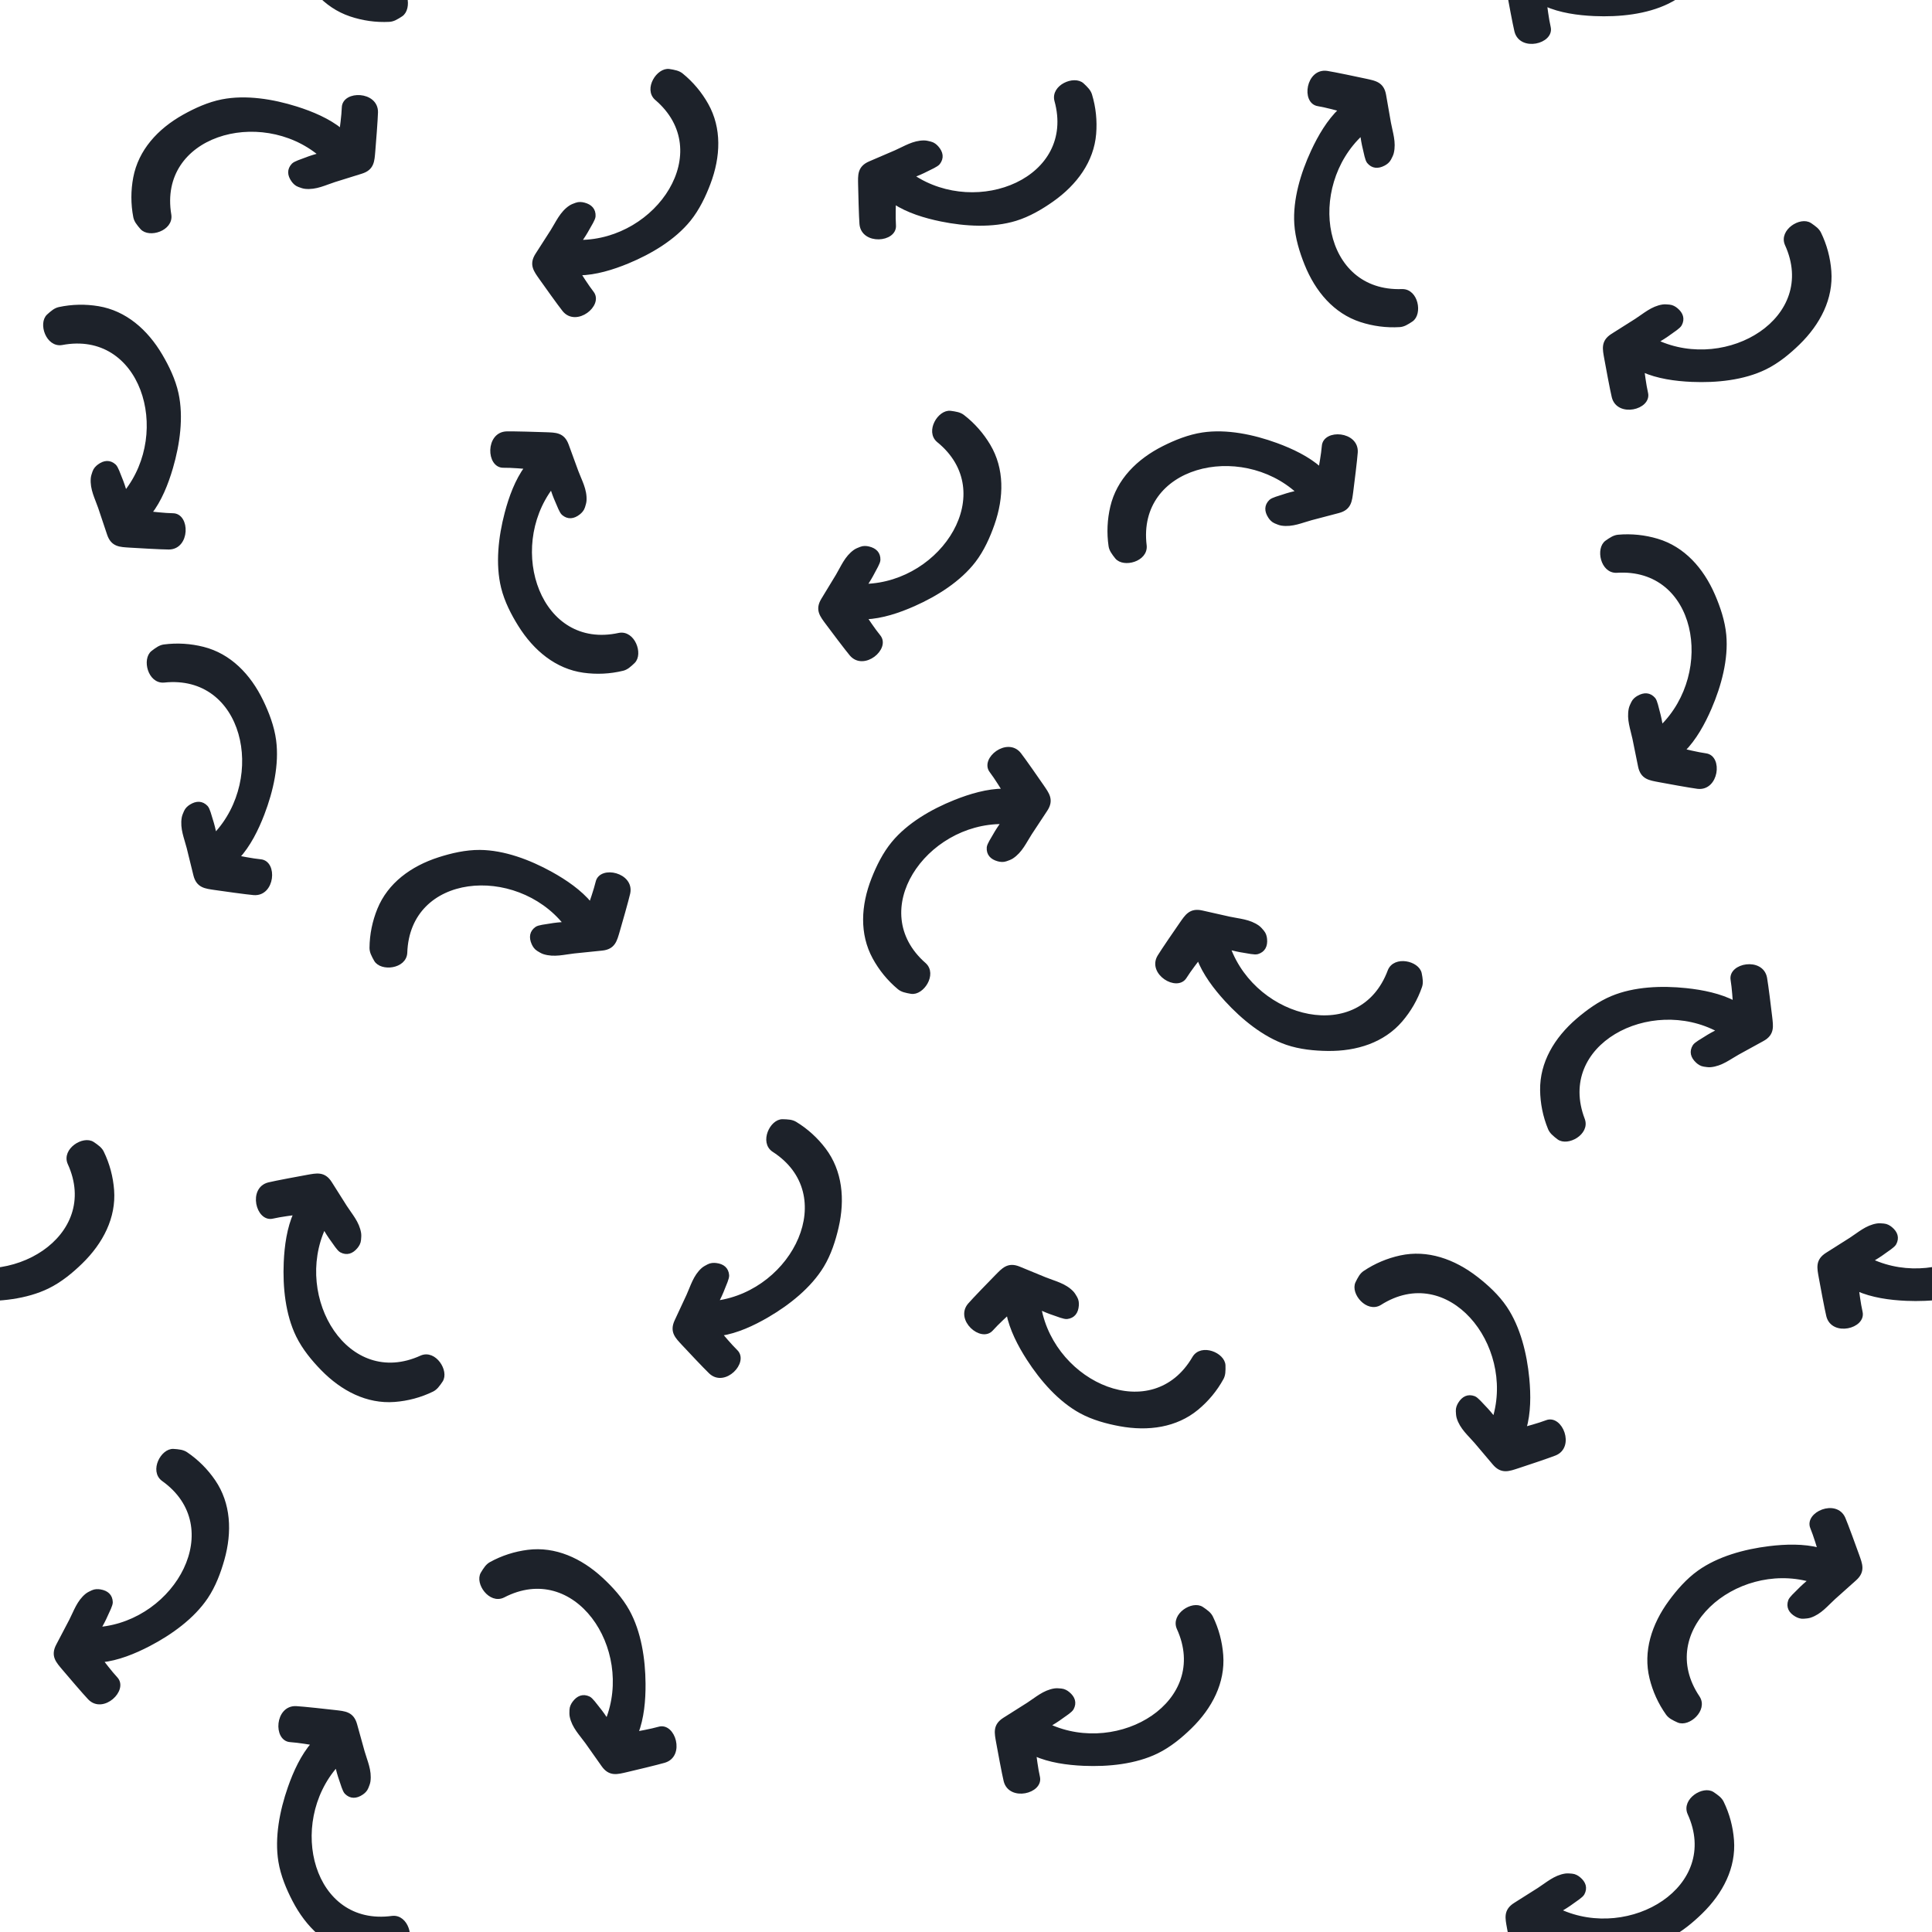 <?xml version="1.0" encoding="UTF-8" standalone="no"?><!DOCTYPE svg PUBLIC "-//W3C//DTD SVG 1.1//EN" "http://www.w3.org/Graphics/SVG/1.1/DTD/svg11.dtd"><svg width="100%" height="100%" viewBox="0 0 2417 2417" version="1.1" xmlns="http://www.w3.org/2000/svg" xmlns:xlink="http://www.w3.org/1999/xlink" xml:space="preserve" xmlns:serif="http://www.serif.com/" style="fill-rule:evenodd;clip-rule:evenodd;stroke-linejoin:round;stroke-miterlimit:2;"><path d="M1321.16,125.701c27.271,98.295 -98.141,149.09 -179.369,94.646c5.969,-2.398 11.604,-4.694 18.142,-8.09c3.536,-1.833 11.983,-5.427 14.159,-8.278c4.929,-6.463 3.757,-13.109 -1.737,-19.378c-2.089,-2.383 -4.734,-4.552 -8.201,-5.408c-2.424,-0.598 -5.426,-1.406 -7.904,-1.425c-13.509,-0.112 -24.589,7.298 -35.748,12.16c-9.761,4.25 -21.844,9.429 -32.269,13.867c-13.805,5.875 -12.78,15.612 -12.615,27.25c0.119,8.095 1.005,41.176 1.69,49.133c2.1,24.326 42.974,20.902 41.494,1.684c-0.735,-9.522 -0.096,-28.639 -0.096,-28.639c17.053,11.123 38.378,17.629 58.693,21.784c30.324,6.193 64.285,8.076 93.035,-0.711c16.74,-5.115 32.465,-14.43 45.8,-23.836c29.516,-20.816 50.212,-49.182 53.023,-83.037c1.34,-16.186 -0.265,-32.712 -5.153,-48.765c-0.677,-2.209 -1.939,-4.347 -3.485,-6.269c-1.67,-2.068 -4.403,-4.727 -6.421,-6.568c-10.344,-9.434 -37.538,2.213 -33.038,19.88Z" style="fill:#1d222a;stroke:#1d222a;stroke-width:4.17px;"/><path d="M820.996,123.37c77.643,66.161 2.19,178.479 -95.595,178.865c3.602,-5.33 6.985,-10.388 10.499,-16.863c1.904,-3.499 6.888,-11.207 7.094,-14.787c0.464,-8.115 -4.229,-12.965 -12.291,-15.081c-3.065,-0.806 -6.472,-1.12 -9.823,0.111c-2.343,0.863 -5.282,1.875 -7.346,3.246c-11.254,7.473 -16.284,19.818 -22.806,30.095c-5.707,8.988 -12.817,20.045 -18.968,29.561c-8.147,12.598 -1.844,20.091 4.81,29.64c4.632,6.639 23.893,33.55 28.916,39.759c15.364,18.977 47.309,-6.751 35.32,-21.844c-5.942,-7.477 -16.119,-23.673 -16.119,-23.673c20.358,-0.334 41.668,-6.887 60.826,-14.823c28.591,-11.851 57.78,-29.31 76.678,-52.691c11.003,-13.613 18.814,-30.137 24.594,-45.397c12.796,-33.776 14.055,-68.867 -2.576,-98.489c-7.954,-14.161 -18.539,-26.952 -31.579,-37.515c-1.798,-1.451 -4.041,-2.515 -6.398,-3.241c-2.542,-0.778 -6.295,-1.451 -8.998,-1.845c-13.853,-2.023 -29.859,22.856 -16.238,34.972Z" style="fill:#1d222a;stroke:#1d222a;stroke-width:4.17px;"/><path d="M212.262,268.88c-16.951,-100.59 113.045,-138.132 188.202,-75.573c-6.185,1.767 -12.028,3.467 -18.882,6.169c-3.707,1.456 -12.48,4.157 -14.94,6.768c-5.571,5.918 -5.093,12.65 -0.277,19.453c1.83,2.587 4.237,5.018 7.597,6.229c2.348,0.845 5.251,1.959 7.713,2.235c13.425,1.509 25.213,-4.715 36.815,-8.396c10.149,-3.216 22.703,-7.116 33.531,-10.452c14.339,-4.414 14.327,-14.205 15.367,-25.798c0.72,-8.063 3.263,-41.058 3.406,-49.044c0.428,-24.412 -40.58,-25.237 -41.097,-5.969c-0.255,9.547 -2.869,28.495 -2.869,28.495c-15.81,-12.829 -36.347,-21.507 -56.124,-27.742c-29.52,-9.299 -63.103,-14.687 -92.609,-8.923c-17.178,3.356 -33.784,10.993 -48.02,18.968c-31.513,17.649 -55.033,43.721 -61.333,77.103c-3.009,15.961 -3.122,32.564 0.077,49.037c0.445,2.267 1.48,4.524 2.819,6.596c1.447,2.229 3.889,5.157 5.706,7.197c9.312,10.454 37.565,1.684 34.918,-16.353Z" style="fill:#1d222a;stroke:#1d222a;stroke-width:4.17px;"/><path d="M490.577,-18.119c-101.968,2.838 -121.12,-131.109 -48.743,-196.864c0.893,6.371 1.766,12.393 3.491,19.555c0.929,3.874 2.387,12.936 4.631,15.734c5.088,6.339 11.822,6.799 19.227,2.973c2.816,-1.454 5.557,-3.501 7.222,-6.66c1.162,-2.209 2.668,-4.928 3.283,-7.329c3.357,-13.086 -1.172,-25.622 -3.209,-37.623c-1.777,-10.497 -3.899,-23.471 -5.701,-34.657c-2.383,-14.813 -12.081,-16.159 -23.417,-18.796c-7.886,-1.831 -40.21,-8.926 -48.098,-10.174c-24.117,-3.81 -30.622,36.688 -11.611,39.872c9.419,1.576 27.822,6.793 27.822,6.793c-14.898,13.878 -26.34,33.013 -35.257,51.734c-13.303,27.945 -23.296,60.457 -21.68,90.476c0.941,17.479 6.202,34.982 12.125,50.187c13.109,33.656 35.667,60.565 67.852,71.433c15.39,5.193 31.817,7.608 48.574,6.724c2.307,-0.126 4.686,-0.838 6.923,-1.876c2.409,-1.124 5.647,-3.137 7.919,-4.654c11.644,-7.772 6.877,-36.968 -11.353,-36.848Z" style="fill:#1d222a;stroke:#1d222a;stroke-width:4.17px;"/><path d="M77.391,429.596c100.213,-19.056 140.471,110.125 79.502,186.577c-1.897,-6.147 -3.719,-11.953 -6.564,-18.748c-1.534,-3.677 -4.418,-12.391 -7.079,-14.795c-6.034,-5.447 -12.755,-4.827 -19.455,0.13c-2.548,1.884 -4.928,4.341 -6.068,7.726c-0.796,2.366 -1.849,5.29 -2.073,7.758c-1.228,13.454 5.242,25.108 9.165,36.631c3.428,10.079 7.591,22.549 11.153,33.305c4.714,14.243 14.502,14.026 26.114,14.823c8.077,0.55 41.118,2.401 49.105,2.376c24.416,-0.083 24.381,-41.1 5.106,-41.213c-9.55,-0.054 -28.549,-2.271 -28.549,-2.271c12.495,-16.075 20.74,-36.789 26.56,-56.693c8.678,-29.708 13.361,-63.397 6.979,-92.775c-3.715,-17.105 -11.698,-33.546 -19.97,-47.612c-18.306,-31.136 -44.865,-54.104 -78.371,-59.704c-16.021,-2.673 -32.623,-2.439 -49.025,1.106c-2.257,0.492 -4.492,1.574 -6.535,2.956c-2.199,1.493 -5.075,3.996 -7.076,5.856c-10.256,9.529 -0.896,37.592 17.081,34.567Z" style="fill:#1d222a;stroke:#1d222a;stroke-width:4.17px;"/><path d="M205.095,851.853c101.436,-10.789 130.985,121.254 63.961,192.458c-1.387,-6.281 -2.728,-12.217 -5.007,-19.223c-1.228,-3.789 -3.388,-12.71 -5.844,-15.324c-5.568,-5.922 -12.317,-5.855 -19.401,-1.463c-2.693,1.669 -5.266,3.924 -6.68,7.203c-0.986,2.293 -2.275,5.122 -2.701,7.563c-2.325,13.308 3.169,25.453 6.136,37.258c2.592,10.326 5.719,23.094 8.389,34.106c3.532,14.582 13.306,15.166 24.813,16.911c8.005,1.21 40.784,5.759 48.745,6.388c24.341,1.916 27.665,-38.966 8.464,-40.657c-9.514,-0.836 -28.268,-4.6 -28.268,-4.6c13.769,-14.998 23.683,-34.968 31.112,-54.328c11.08,-28.899 18.505,-62.091 14.551,-91.893c-2.303,-17.351 -8.914,-34.391 -16.006,-49.087c-15.696,-32.53 -40.286,-57.596 -73.221,-65.919c-15.748,-3.976 -32.313,-5.101 -48.951,-2.911c-2.29,0.306 -4.606,1.201 -6.755,2.411c-2.314,1.308 -5.385,3.567 -7.532,5.257c-11.001,8.657 -3.97,37.392 14.195,35.85Z" style="fill:#1d222a;stroke:#1d222a;stroke-width:4.17px;"/><path d="M507.428,1191.98c3.393,-101.952 138.259,-112.89 199.473,-36.634c-6.413,0.502 -12.478,1.006 -19.732,2.291c-3.923,0.69 -13.058,1.592 -15.987,3.661c-6.638,4.692 -7.508,11.385 -4.141,19.01c1.279,2.899 3.154,5.76 6.206,7.615c2.134,1.295 4.756,2.964 7.115,3.724c12.857,4.15 25.646,0.394 37.749,-0.905c10.586,-1.134 23.665,-2.46 34.94,-3.576c14.931,-1.474 16.866,-11.071 20.191,-22.226c2.309,-7.759 11.363,-39.589 13.091,-47.387c5.276,-23.839 -34.75,-32.804 -39.089,-14.023c-2.148,9.306 -8.478,27.355 -8.478,27.355c-12.943,-15.717 -31.344,-28.305 -49.486,-38.349c-27.081,-14.984 -58.921,-26.944 -88.984,-27.163c-17.503,-0.128 -35.295,4.054 -50.833,9.038c-34.394,11.03 -62.629,31.903 -75.442,63.365c-6.123,15.044 -9.537,31.293 -9.677,48.073c-0.015,2.311 0.55,4.728 1.45,7.024c0.975,2.473 2.786,5.828 4.161,8.189c7.047,12.097 36.48,9.121 37.473,-9.082Z" style="fill:#1d222a;stroke:#1d222a;stroke-width:4.17px;"/><path d="M527.114,1697.75c-92.775,42.408 -162.683,-73.442 -121.708,-162.229c3.308,5.516 6.463,10.721 10.846,16.641c2.367,3.205 7.246,10.98 10.404,12.68c7.158,3.85 13.538,1.645 18.863,-4.767c2.025,-2.438 3.75,-5.392 4.05,-8.95c0.208,-2.488 0.533,-5.579 0.162,-8.029c-2.017,-13.359 -11.079,-23.134 -17.637,-33.388c-5.734,-8.971 -12.75,-20.087 -18.775,-29.683c-7.975,-12.708 -17.43,-10.163 -28.896,-8.167c-7.975,1.392 -40.504,7.475 -48.254,9.404c-23.692,5.905 -13.875,45.73 4.87,41.242c9.288,-2.225 28.267,-4.604 28.267,-4.604c-8.3,18.592 -11.367,40.675 -12.271,61.392c-1.341,30.92 2.146,64.754 15.35,91.762c7.688,15.725 19.363,29.788 30.75,41.475c25.204,25.871 56.475,41.842 90.35,39.288c16.196,-1.225 32.263,-5.413 47.346,-12.767c2.075,-1.017 3.988,-2.6 5.642,-4.429c1.779,-1.975 3.975,-5.092 5.475,-7.375c7.687,-11.7 -8.096,-36.721 -24.834,-29.496Z" style="fill:#1d222a;stroke:#1d222a;stroke-width:4.17px;"/><path d="M86.603,1455.26c42.409,92.775 -73.441,162.684 -162.229,121.709c5.517,-3.309 10.721,-6.463 16.642,-10.846c3.204,-2.367 10.979,-7.246 12.679,-10.404c3.85,-7.159 1.646,-13.538 -4.767,-18.863c-2.437,-2.025 -5.391,-3.75 -8.95,-4.05c-2.487,-0.208 -5.579,-0.533 -8.029,-0.162c-13.358,2.016 -23.133,11.079 -33.387,17.637c-8.971,5.733 -20.088,12.75 -29.684,18.775c-12.708,7.975 -10.162,17.429 -8.166,28.896c1.391,7.975 7.475,40.504 9.404,48.254c5.904,23.692 45.729,13.875 41.241,-4.871c-2.225,-9.287 -4.604,-28.266 -4.604,-28.266c18.592,8.3 40.675,11.366 61.392,12.27c30.921,1.342 64.754,-2.145 91.762,-15.35c15.725,-7.687 29.788,-19.362 41.475,-30.75c25.871,-25.204 41.842,-56.475 39.288,-90.35c-1.225,-16.195 -5.413,-32.262 -12.767,-47.345c-1.016,-2.075 -2.6,-3.988 -4.429,-5.642c-1.975,-1.779 -5.092,-3.975 -7.375,-5.475c-11.7,-7.688 -36.721,8.096 -29.496,24.833Z" style="fill:#1d222a;stroke:#1d222a;stroke-width:4.17px;"/><path d="M203.884,1850.97c83.114,59.141 17.739,177.609 -79.641,186.517c3.124,-5.623 6.053,-10.957 8.989,-17.714c1.592,-3.651 5.886,-11.764 5.779,-15.349c-0.245,-8.125 -5.344,-12.547 -13.56,-13.952c-3.123,-0.535 -6.544,-0.552 -9.776,0.967c-2.258,1.063 -5.098,2.328 -7.034,3.874c-10.561,8.426 -14.495,21.161 -20.096,31.968c-4.902,9.451 -11.021,21.086 -16.319,31.102c-7.018,13.26 -0.086,20.175 7.375,29.107c5.193,6.211 26.726,31.341 32.272,37.088c16.959,17.565 46.54,-10.849 33.281,-24.839c-6.571,-6.931 -18.121,-22.178 -18.121,-22.178c20.251,-2.108 40.909,-10.494 59.302,-20.069c27.449,-14.299 55.006,-34.235 71.794,-59.175c9.774,-14.52 16.115,-31.662 20.543,-47.368c9.803,-34.762 7.999,-69.829 -11.151,-97.889c-9.159,-13.413 -20.818,-25.234 -34.729,-34.619c-1.918,-1.289 -4.245,-2.153 -6.657,-2.671c-2.6,-0.554 -6.397,-0.897 -9.124,-1.054c-13.976,-0.808 -27.753,25.371 -13.127,36.254Z" style="fill:#1d222a;stroke:#1d222a;stroke-width:4.17px;"/><path d="M490.751,2398.93c-101.072,13.791 -134.523,-117.318 -69.64,-190.478c1.573,6.238 3.089,12.131 5.575,19.066c1.339,3.751 3.764,12.605 6.296,15.145c5.741,5.754 12.485,5.487 19.435,0.887c2.643,-1.749 5.148,-4.078 6.464,-7.398c0.918,-2.321 2.123,-5.187 2.476,-7.64c1.929,-13.371 -3.922,-25.348 -7.238,-37.06c-2.897,-10.244 -6.402,-22.914 -9.397,-33.842c-3.963,-14.47 -13.749,-14.765 -25.303,-16.168c-8.037,-0.972 -40.937,-4.548 -48.913,-4.94c-24.388,-1.194 -26.497,39.769 -7.254,40.89c9.534,0.553 28.391,3.76 28.391,3.76c-13.318,15.4 -22.635,35.655 -29.487,55.227c-10.219,29.214 -16.657,62.612 -11.82,92.283c2.815,17.276 9.929,34.112 17.453,48.592c16.654,32.05 41.976,56.375 75.144,63.718c15.859,3.508 32.45,4.141 49.015,1.459c2.28,-0.373 4.569,-1.337 6.681,-2.61c2.274,-1.376 5.277,-3.726 7.372,-5.478c10.741,-8.98 2.861,-37.494 -15.25,-35.413Z" style="fill:#1d222a;stroke:#1d222a;stroke-width:4.17px;"/><path d="M629.648,1996.67c90.505,-47.059 166.199,65.097 129.78,155.848c-3.584,-5.342 -6.998,-10.379 -11.676,-16.07c-2.526,-3.08 -7.794,-10.598 -11.034,-12.135c-7.345,-3.482 -13.604,-0.957 -18.597,5.717c-1.898,2.537 -3.471,5.575 -3.59,9.144c-0.082,2.495 -0.25,5.599 0.244,8.027c2.692,13.239 12.239,22.542 19.309,32.45c6.181,8.668 13.752,19.415 20.256,28.693c8.609,12.287 17.922,9.265 29.273,6.69c7.894,-1.794 40.073,-9.519 47.715,-11.839c23.362,-7.098 11.538,-46.374 -6.956,-40.941c-9.163,2.693 -27.997,6.031 -27.997,6.031c7.346,-18.988 9.289,-41.199 9.141,-61.935c-0.228,-30.949 -5.427,-64.562 -19.984,-90.866c-8.475,-15.314 -20.848,-28.767 -32.814,-39.862c-26.484,-24.559 -58.524,-38.923 -92.226,-34.654c-16.113,2.045 -31.947,7.042 -46.638,15.151c-2.02,1.121 -3.85,2.799 -5.409,4.71c-1.677,2.063 -3.712,5.287 -5.094,7.643c-7.084,12.075 9.948,36.263 26.297,28.198Z" style="fill:#1d222a;stroke:#1d222a;stroke-width:4.17px;"/><path d="M967.592,1439.09c85.838,55.114 26.182,176.562 -70.663,190.1c2.852,-5.765 5.524,-11.233 8.135,-18.121c1.416,-3.724 5.318,-12.032 5.041,-15.608c-0.632,-8.104 -5.936,-12.278 -14.209,-13.29c-3.146,-0.386 -6.563,-0.24 -9.719,1.432c-2.205,1.17 -4.982,2.568 -6.842,4.205c-10.147,8.919 -13.47,21.828 -18.55,32.889c-4.446,9.674 -10.004,21.587 -14.818,31.844c-6.379,13.58 0.875,20.156 8.754,28.723c5.483,5.956 28.188,30.031 34.002,35.508c17.776,16.737 45.97,-13.054 32.059,-26.397c-6.893,-6.61 -19.157,-21.289 -19.157,-21.289c20.128,-3.07 40.363,-12.431 58.279,-22.872c26.737,-15.59 53.312,-36.818 68.892,-62.528c9.072,-14.97 14.589,-32.395 18.263,-48.293c8.136,-35.191 4.663,-70.132 -15.802,-97.247c-9.788,-12.962 -21.998,-24.213 -36.34,-32.925c-1.977,-1.196 -4.343,-1.949 -6.776,-2.351c-2.623,-0.429 -6.432,-0.591 -9.164,-0.618c-13.999,-0.141 -26.513,26.665 -11.385,36.838Z" style="fill:#1d222a;stroke:#1d222a;stroke-width:4.17px;"/><path d="M1493.72,1698.47c-51.202,88.228 -175.207,34.088 -193.083,-62.05c5.889,2.59 11.47,5.014 18.469,7.312c3.784,1.247 12.259,4.772 15.819,4.334c8.067,-0.995 11.999,-6.481 12.638,-14.791c0.244,-3.16 -0.056,-6.567 -1.867,-9.645c-1.268,-2.15 -2.789,-4.861 -4.508,-6.646c-9.366,-9.736 -22.411,-12.475 -33.69,-17.053c-9.863,-4.008 -22.014,-9.024 -32.477,-13.373c-13.853,-5.762 -20.097,1.779 -28.301,10.035c-5.704,5.745 -28.734,29.51 -33.944,35.563c-15.922,18.511 15.106,45.337 27.81,30.841c6.294,-7.183 20.407,-20.094 20.407,-20.094c3.972,19.97 14.232,39.764 25.467,57.193c16.776,26.009 39.176,51.604 65.561,66.013c15.361,8.39 33.016,13.119 49.064,16.075c35.521,6.546 70.27,1.507 96.439,-20.155c12.509,-10.36 23.2,-23.063 31.259,-37.782c1.106,-2.029 1.751,-4.426 2.044,-6.875c0.311,-2.64 0.301,-6.453 0.206,-9.183c-0.488,-13.991 -27.829,-25.288 -37.313,-9.719Z" style="fill:#1d222a;stroke:#1d222a;stroke-width:4.17px;"/><path d="M1474.16,2036.94c42.408,92.775 -73.442,162.683 -162.229,121.708c5.517,-3.308 10.721,-6.462 16.642,-10.846c3.204,-2.366 10.979,-7.245 12.679,-10.404c3.85,-7.158 1.646,-13.537 -4.767,-18.862c-2.437,-2.025 -5.392,-3.75 -8.95,-4.05c-2.487,-0.209 -5.579,-0.534 -8.029,-0.163c-13.358,2.017 -23.133,11.079 -33.388,17.638c-8.97,5.733 -20.087,12.75 -29.683,18.775c-12.708,7.975 -10.162,17.429 -8.167,28.896c1.392,7.975 7.475,40.504 9.405,48.254c5.904,23.691 45.729,13.875 41.241,-4.871c-2.225,-9.288 -4.604,-28.267 -4.604,-28.267c18.592,8.3 40.675,11.367 61.392,12.271c30.921,1.342 64.754,-2.146 91.762,-15.35c15.725,-7.687 29.788,-19.362 41.475,-30.75c25.871,-25.204 41.842,-56.475 39.288,-90.35c-1.225,-16.196 -5.413,-32.262 -12.767,-47.346c-1.017,-2.075 -2.6,-3.987 -4.429,-5.641c-1.975,-1.78 -5.092,-3.975 -7.375,-5.475c-11.7,-7.688 -36.721,8.095 -29.496,24.833Z" style="fill:#1d222a;stroke:#1d222a;stroke-width:4.17px;"/><path d="M2113.14,2268.55c42.409,92.775 -73.441,162.683 -162.229,121.708c5.517,-3.308 10.721,-6.463 16.642,-10.846c3.204,-2.367 10.979,-7.246 12.679,-10.404c3.85,-7.158 1.646,-13.538 -4.767,-18.863c-2.437,-2.025 -5.391,-3.75 -8.95,-4.05c-2.487,-0.208 -5.579,-0.533 -8.029,-0.162c-13.358,2.017 -23.133,11.079 -33.387,17.637c-8.971,5.734 -20.088,12.75 -29.684,18.775c-12.708,7.975 -10.162,17.43 -8.166,28.896c1.391,7.975 7.475,40.504 9.404,48.254c5.904,23.692 45.729,13.875 41.242,-4.87c-2.225,-9.288 -4.605,-28.267 -4.605,-28.267c18.592,8.3 40.675,11.367 61.392,12.271c30.921,1.341 64.754,-2.146 91.763,-15.35c15.725,-7.688 29.787,-19.363 41.475,-30.75c25.87,-25.204 41.841,-56.475 39.287,-90.35c-1.225,-16.196 -5.412,-32.263 -12.767,-47.346c-1.016,-2.075 -2.6,-3.988 -4.429,-5.642c-1.975,-1.779 -5.091,-3.975 -7.375,-5.475c-11.7,-7.687 -36.721,8.096 -29.496,24.834Z" style="fill:#1d222a;stroke:#1d222a;stroke-width:4.17px;"/><path d="M2124.53,2123.61c-57.091,-84.537 45.683,-172.548 140.001,-146.734c-4.897,4.171 -9.512,8.138 -14.631,13.435c-2.771,2.862 -9.638,8.953 -10.795,12.348c-2.62,7.694 0.603,13.624 7.804,17.822c2.737,1.596 5.935,2.812 9.494,2.523c2.488,-0.204 5.591,-0.392 7.947,-1.161c12.844,-4.186 20.996,-14.733 30.032,-22.889c7.905,-7.13 17.716,-15.88 26.191,-23.401c11.223,-9.957 7.157,-18.863 3.302,-29.846c-2.684,-7.637 -14.035,-38.723 -17.212,-46.05c-9.721,-22.398 -47.389,-6.164 -39.879,11.588c3.722,8.795 9.19,27.124 9.19,27.124c-19.703,-5.129 -41.99,-4.521 -62.573,-2.006c-30.721,3.763 -63.52,12.767 -87.988,30.234c-14.247,10.169 -26.198,23.998 -35.853,37.153c-21.373,29.116 -31.983,62.588 -23.892,95.581c3.872,15.774 10.645,30.933 20.38,44.601c1.344,1.88 3.221,3.506 5.297,4.837c2.241,1.43 5.676,3.083 8.175,4.187c12.805,5.659 34.889,-14.025 25.01,-29.346Z" style="fill:#1d222a;stroke:#1d222a;stroke-width:4.17px;"/><path d="M1726.35,1630.83c86.038,-54.801 171.26,50.297 142.925,143.888c-4.038,-5.007 -7.88,-9.726 -13.038,-14.986c-2.786,-2.847 -8.691,-9.875 -12.054,-11.123c-7.621,-2.825 -13.635,0.238 -18.025,7.324c-1.669,2.693 -2.97,5.857 -2.776,9.423c0.137,2.492 0.241,5.599 0.946,7.974c3.841,12.953 14.165,21.384 22.075,30.636c6.916,8.094 15.399,18.136 22.69,26.809c9.652,11.487 18.665,7.661 29.746,4.103c7.707,-2.479 39.086,-12.991 46.496,-15.971c22.651,-9.116 7.434,-47.206 -10.514,-40.176c-8.891,3.485 -27.361,8.46 -27.361,8.46c5.656,-19.559 5.647,-41.854 3.685,-62.498c-2.937,-30.81 -11.058,-63.839 -27.862,-88.767c-9.783,-14.514 -23.287,-26.832 -36.177,-36.837c-28.533,-22.146 -61.708,-33.651 -94.906,-26.448c-15.872,3.447 -31.208,9.811 -45.132,19.176c-1.915,1.293 -3.591,3.125 -4.977,5.165c-1.49,2.202 -3.235,5.591 -4.405,8.06c-6,12.648 13.084,35.253 28.664,25.788Z" style="fill:#1d222a;stroke:#1d222a;stroke-width:4.17px;"/><path d="M1980.7,1400.69c-36.587,-95.221 83.366,-157.828 169.448,-111.439c-5.711,2.961 -11.1,5.787 -17.281,9.796c-3.344,2.164 -11.406,6.553 -13.298,9.6c-4.286,6.906 -2.48,13.41 3.59,19.121c2.308,2.172 5.15,4.076 8.683,4.596c2.47,0.362 5.535,0.877 8.003,0.659c13.458,-1.186 23.775,-9.627 34.415,-15.538c9.309,-5.168 20.838,-11.483 30.788,-16.903c13.178,-7.173 11.222,-16.767 9.939,-28.335c-0.896,-8.046 -4.955,-40.889 -6.401,-48.744c-4.427,-24.011 -44.783,-16.677 -41.464,2.31c1.646,9.408 2.847,28.498 2.847,28.498c-18.043,-9.435 -39.894,-13.862 -60.515,-16.046c-30.779,-3.252 -64.763,-1.864 -92.537,9.644c-16.17,6.7 -30.928,17.482 -43.298,28.125c-27.38,23.555 -45.255,53.778 -44.802,87.746c0.221,16.241 3.407,32.536 9.814,48.045c0.886,2.134 2.348,4.141 4.071,5.905c1.861,1.898 4.836,4.283 7.022,5.921c11.202,8.397 37.152,-5.809 30.976,-22.961Z" style="fill:#1d222a;stroke:#1d222a;stroke-width:4.17px;"/><path d="M2503.23,1455.17c42.452,92.755 -73.366,162.717 -162.172,121.783c5.515,-3.31 10.717,-6.467 16.636,-10.853c3.203,-2.368 10.976,-7.251 12.675,-10.41c3.846,-7.16 1.639,-13.538 -4.776,-18.86c-2.438,-2.024 -5.393,-3.748 -8.952,-4.046c-2.487,-0.207 -5.579,-0.531 -8.029,-0.159c-13.357,2.023 -23.128,11.09 -33.379,17.653c-8.968,5.737 -20.082,12.759 -29.675,18.789c-12.705,7.98 -10.154,17.433 -8.153,28.899c1.395,7.975 7.494,40.501 9.426,48.25c5.915,23.689 45.736,13.854 41.24,-4.89c-2.23,-9.286 -4.618,-28.264 -4.618,-28.264c18.596,8.291 40.681,11.347 61.398,12.242c30.921,1.327 64.753,-2.176 91.755,-15.392c15.722,-7.695 29.779,-19.377 41.461,-30.77c25.859,-25.216 41.816,-56.494 39.246,-90.368c-1.233,-16.195 -5.428,-32.26 -12.789,-47.34c-1.018,-2.074 -2.602,-3.986 -4.432,-5.639c-1.975,-1.779 -5.093,-3.973 -7.377,-5.472c-11.704,-7.682 -36.717,8.113 -29.485,24.847Z" style="fill:#1d222a;stroke:#1d222a;stroke-width:4.17px;"/><path d="M1738.13,1214.58c-35.614,95.589 -166.965,63.104 -200.774,-28.652c6.24,1.561 12.151,3.011 19.437,4.098c3.939,0.592 12.887,2.64 16.322,1.609c7.784,-2.34 10.736,-8.409 9.967,-16.709c-0.291,-3.155 -1.161,-6.464 -3.465,-9.192c-1.611,-1.906 -3.567,-4.322 -5.562,-5.793c-10.872,-8.019 -24.192,-8.523 -36.08,-11.137c-10.398,-2.289 -23.22,-5.188 -34.265,-7.713c-14.626,-3.347 -19.511,5.138 -26.208,14.658c-4.655,6.623 -23.355,33.926 -27.471,40.77c-12.577,20.928 22.525,42.147 32.607,25.719c4.994,-8.141 16.732,-23.244 16.732,-23.244c7.277,19.016 20.724,36.799 34.733,52.088c20.916,22.813 47.306,44.27 75.74,54.031c16.556,5.684 34.755,7.372 51.071,7.584c36.116,0.471 69.521,-10.347 91.668,-36.107c10.586,-12.318 18.986,-26.64 24.451,-42.506c0.748,-2.186 0.981,-4.658 0.857,-7.121c-0.138,-2.654 -0.789,-6.411 -1.343,-9.086c-2.838,-13.709 -31.69,-20.241 -38.417,-3.297Z" style="fill:#1d222a;stroke:#1d222a;stroke-width:4.17px;"/><path d="M1156.7,1206.49c-76.813,-67.122 0.032,-178.492 97.815,-177.661c-3.668,5.285 -7.114,10.3 -10.708,16.731c-1.948,3.475 -7.028,11.12 -7.278,14.698c-0.566,8.108 4.067,13.016 12.102,15.233c3.055,0.843 6.457,1.2 9.824,0.01c2.353,-0.833 5.305,-1.808 7.386,-3.154c11.346,-7.332 16.529,-19.613 23.178,-29.809c5.819,-8.915 13.066,-19.883 19.335,-29.322c8.303,-12.496 2.094,-20.066 -4.441,-29.697c-4.549,-6.697 -23.473,-33.845 -28.419,-40.116c-15.126,-19.167 -47.389,6.161 -35.588,21.402c5.848,7.551 15.822,23.872 15.822,23.872c-20.36,0.081 -41.75,6.368 -61.005,14.065c-28.736,11.494 -58.141,28.589 -77.329,51.733c-11.171,13.474 -19.187,29.9 -25.157,45.087c-13.215,33.614 -14.911,68.686 1.35,98.513c7.778,14.258 18.203,27.181 31.11,37.905c1.78,1.473 4.01,2.565 6.357,3.32c2.532,0.81 6.276,1.529 8.974,1.958c13.827,2.195 30.142,-22.483 16.672,-34.768Z" style="fill:#1d222a;stroke:#1d222a;stroke-width:4.17px;"/><path d="M1173.69,551.384c79.253,64.223 6.598,178.37 -91.148,181.171c3.469,-5.417 6.727,-10.557 10.079,-17.116c1.817,-3.545 6.61,-11.374 6.727,-14.959c0.264,-8.124 -4.548,-12.856 -12.66,-14.773c-3.084,-0.729 -6.497,-0.96 -9.817,0.355c-2.321,0.92 -5.234,2.004 -7.264,3.426c-11.066,7.749 -15.789,20.214 -22.055,30.649c-5.484,9.126 -12.318,20.355 -18.232,30.02c-7.834,12.796 -1.348,20.131 5.541,29.512c4.794,6.523 24.713,32.95 29.889,39.033c15.827,18.592 47.127,-7.917 34.769,-22.709c-6.125,-7.328 -16.699,-23.268 -16.699,-23.268c20.343,-0.837 41.485,-7.915 60.441,-16.321c28.29,-12.554 57.04,-30.729 75.354,-54.569c10.663,-13.881 18.064,-30.593 23.465,-45.991c11.958,-34.081 12.35,-69.192 -5.007,-98.395c-8.302,-13.96 -19.2,-26.486 -32.497,-36.723c-1.833,-1.406 -4.102,-2.414 -6.476,-3.082c-2.56,-0.715 -6.329,-1.295 -9.041,-1.623c-13.898,-1.68 -29.285,23.587 -15.369,35.363Z" style="fill:#1d222a;stroke:#1d222a;stroke-width:4.17px;"/><path d="M774.479,793.842c-99.661,21.756 -143.395,-106.29 -84.513,-184.361c2.062,6.093 4.041,11.848 7.068,18.564c1.633,3.634 4.751,12.267 7.476,14.599c6.179,5.281 12.88,4.48 19.445,-0.656c2.496,-1.952 4.809,-4.473 5.857,-7.887c0.731,-2.387 1.705,-5.339 1.862,-7.812c0.864,-13.482 -5.918,-24.957 -10.151,-36.37c-3.699,-9.983 -8.197,-22.335 -12.049,-32.991c-5.097,-14.111 -14.876,-13.629 -26.505,-14.112c-8.088,-0.332 -41.168,-1.29 -49.151,-1.049c-24.405,0.742 -23.262,41.744 -3.991,41.336c9.548,-0.204 28.6,1.499 28.6,1.499c-12.056,16.407 -19.739,37.336 -25.018,57.389c-7.872,29.932 -11.644,63.735 -4.471,92.93c4.176,16.999 12.601,33.218 21.249,47.056c19.141,30.63 46.311,52.872 79.956,57.564c16.087,2.24 32.676,1.557 48.977,-2.429c2.243,-0.553 4.448,-1.695 6.453,-3.131c2.158,-1.553 4.965,-4.133 6.915,-6.046c9.995,-9.802 -0.12,-37.602 -18.009,-34.093Z" style="fill:#1d222a;stroke:#1d222a;stroke-width:4.17px;"/><path d="M1432.45,682.52c-12.394,-101.253 119.164,-132.889 191.421,-67.001c-6.259,1.487 -12.173,2.921 -19.141,5.31c-3.77,1.288 -12.655,3.59 -15.23,6.087c-5.833,5.661 -5.66,12.408 -1.156,19.421c1.712,2.667 4.007,5.204 7.308,6.565c2.308,0.95 5.157,2.194 7.605,2.581c13.343,2.114 25.4,-3.571 37.156,-6.725c10.284,-2.754 23.001,-6.084 33.969,-8.928c14.524,-3.762 14.954,-13.544 16.516,-25.078c1.083,-8.022 5.113,-40.869 5.616,-48.84c1.53,-24.368 -39.4,-27.044 -40.786,-7.818c-0.685,9.526 -4.152,28.336 -4.152,28.336c-15.215,-13.529 -35.339,-23.125 -54.814,-30.247c-29.071,-10.622 -62.376,-17.52 -92.112,-13.094c-17.313,2.577 -34.246,9.457 -48.828,16.781c-32.277,16.209 -56.95,41.192 -64.751,74.256c-3.726,15.809 -4.588,32.39 -2.136,48.99c0.343,2.285 1.274,4.587 2.518,6.716c1.345,2.293 3.653,5.328 5.376,7.448c8.83,10.863 37.451,3.378 35.621,-14.76Z" style="fill:#1d222a;stroke:#1d222a;stroke-width:4.17px;"/><path d="M1754.15,363.718c-101.936,3.82 -122.377,-129.936 -50.637,-196.385c0.954,6.361 1.885,12.375 3.679,19.52c0.966,3.865 2.511,12.913 4.782,15.689c5.149,6.289 11.887,6.684 19.255,2.787c2.801,-1.481 5.523,-3.554 7.157,-6.729c1.141,-2.22 2.621,-4.954 3.213,-7.36c3.23,-13.118 -1.419,-25.61 -3.571,-37.59c-1.879,-10.48 -4.126,-23.432 -6.035,-34.601c-2.526,-14.789 -12.236,-16.041 -23.598,-18.57c-7.903,-1.755 -40.293,-8.537 -48.193,-9.71c-24.153,-3.577 -30.267,36.981 -11.226,39.983c9.434,1.485 27.886,6.524 27.886,6.524c-14.764,14.021 -26.021,33.265 -34.757,52.071c-13.033,28.072 -22.713,60.679 -20.808,90.681c1.11,17.469 6.539,34.921 12.608,50.068c13.433,33.528 36.249,60.218 68.538,70.776c15.439,5.045 31.888,7.301 48.636,6.256c2.306,-0.149 4.678,-0.883 6.904,-1.943c2.398,-1.147 5.617,-3.191 7.874,-4.73c11.569,-7.883 6.521,-37.033 -11.707,-36.737Z" style="fill:#1d222a;stroke:#1d222a;stroke-width:4.17px;"/><path d="M2234.92,305.605c42.409,92.775 -73.441,162.684 -162.229,121.709c5.517,-3.309 10.721,-6.463 16.642,-10.846c3.204,-2.367 10.979,-7.246 12.679,-10.404c3.85,-7.159 1.646,-13.538 -4.767,-18.863c-2.437,-2.025 -5.391,-3.75 -8.95,-4.05c-2.487,-0.208 -5.579,-0.533 -8.029,-0.162c-13.358,2.016 -23.133,11.079 -33.387,17.637c-8.971,5.734 -20.088,12.75 -29.684,18.775c-12.708,7.975 -10.162,17.429 -8.166,28.896c1.391,7.975 7.475,40.504 9.404,48.254c5.904,23.692 45.729,13.875 41.242,-4.871c-2.225,-9.287 -4.605,-28.266 -4.605,-28.266c18.592,8.3 40.675,11.366 61.392,12.271c30.921,1.341 64.754,-2.146 91.763,-15.35c15.725,-7.688 29.787,-19.363 41.475,-30.75c25.87,-25.205 41.841,-56.475 39.287,-90.35c-1.225,-16.196 -5.412,-32.263 -12.767,-47.346c-1.016,-2.075 -2.6,-3.988 -4.429,-5.642c-1.975,-1.779 -5.091,-3.975 -7.375,-5.475c-11.7,-7.687 -36.721,8.096 -29.496,24.833Z" style="fill:#1d222a;stroke:#1d222a;stroke-width:4.17px;"/><path d="M2022.47,714.507c101.794,-6.606 125.884,126.541 55.988,194.927c-1.128,-6.333 -2.223,-12.319 -4.212,-19.412c-1.071,-3.837 -2.863,-12.84 -5.209,-15.553c-5.319,-6.146 -12.065,-6.357 -19.324,-2.26c-2.76,1.557 -5.424,3.704 -6.971,6.923c-1.08,2.25 -2.484,5.023 -3.01,7.445c-2.87,13.201 2.119,25.562 4.598,37.479c2.164,10.424 4.764,23.31 6.979,34.422c2.929,14.715 12.67,15.701 24.096,17.918c7.948,1.538 40.512,7.433 48.441,8.389c24.241,2.916 29.244,-37.795 10.129,-40.275c-9.472,-1.226 -28.054,-5.759 -28.054,-5.759c14.374,-14.419 25.101,-33.964 33.32,-53.002c12.261,-28.418 21.045,-61.277 18.32,-91.216c-1.586,-17.432 -7.491,-34.729 -13.972,-49.705c-14.344,-33.148 -37.882,-59.204 -70.447,-68.875c-15.571,-4.621 -32.076,-6.427 -48.789,-4.924c-2.301,0.212 -4.652,1.011 -6.849,2.131c-2.365,1.213 -5.527,3.343 -7.741,4.943c-11.349,8.197 -5.506,37.198 12.707,36.404Z" style="fill:#1d222a;stroke:#1d222a;stroke-width:4.17px;"/><path d="M2113.14,-152.038c42.409,92.775 -73.441,162.684 -162.229,121.709c5.517,-3.309 10.721,-6.463 16.642,-10.846c3.204,-2.367 10.979,-7.246 12.679,-10.404c3.85,-7.159 1.646,-13.538 -4.767,-18.863c-2.437,-2.025 -5.391,-3.75 -8.95,-4.05c-2.487,-0.208 -5.579,-0.533 -8.029,-0.162c-13.358,2.016 -23.133,11.079 -33.387,17.637c-8.971,5.733 -20.088,12.75 -29.684,18.775c-12.708,7.975 -10.162,17.429 -8.166,28.896c1.391,7.975 7.475,40.504 9.404,48.254c5.904,23.692 45.729,13.875 41.242,-4.871c-2.225,-9.287 -4.605,-28.266 -4.605,-28.266c18.592,8.3 40.675,11.366 61.392,12.27c30.921,1.342 64.754,-2.145 91.763,-15.35c15.725,-7.687 29.787,-19.362 41.475,-30.75c25.87,-25.204 41.841,-56.475 39.287,-90.35c-1.225,-16.195 -5.412,-32.262 -12.767,-47.345c-1.016,-2.075 -2.6,-3.988 -4.429,-5.642c-1.975,-1.779 -5.091,-3.975 -7.375,-5.475c-11.7,-7.688 -36.721,8.096 -29.496,24.833Z" style="fill:#1d222a;stroke:#1d222a;stroke-width:4.17px;"/></svg>